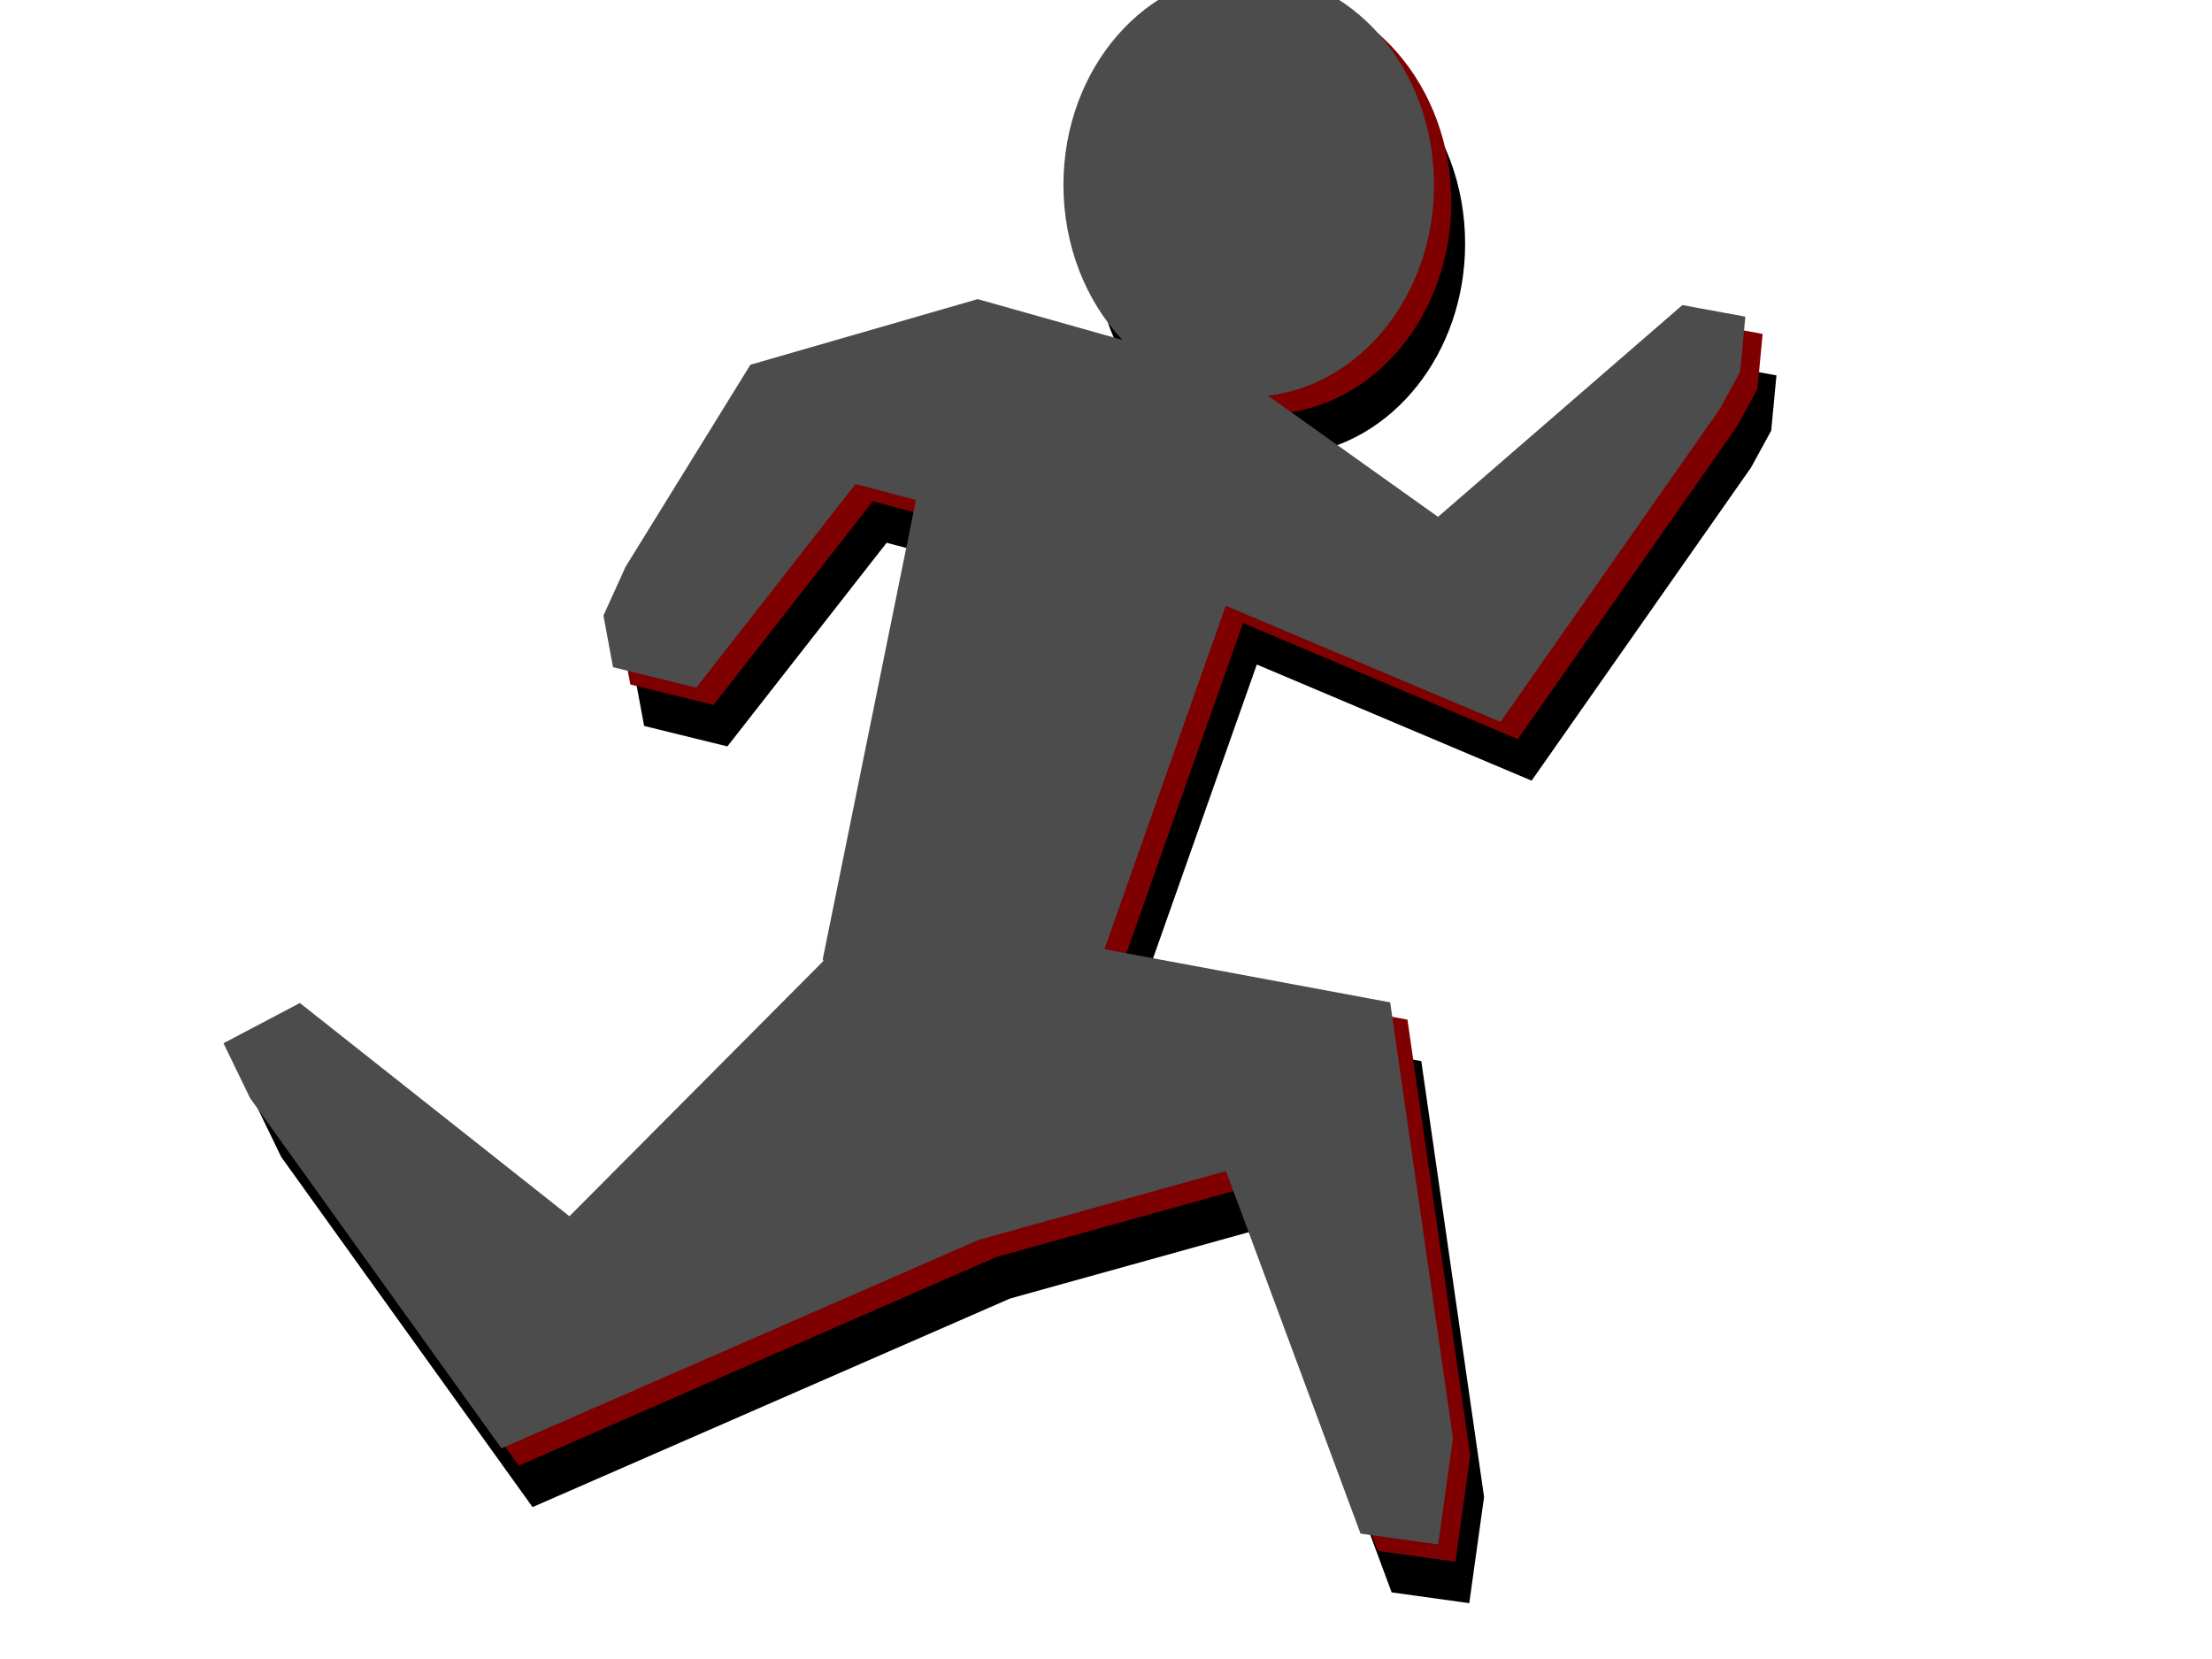 <?xml version="1.0"?><svg width="640" height="480" xmlns="http://www.w3.org/2000/svg">
 <g>
  <title>Layer 1</title>
  <g id="layer1">
   <path fill="#000000" id="path4206" d="m370.285,9.192c-29.606,0 -53.6,27.442 -53.6,61.301c0,17.711 6.564,33.666 17.064,44.857l-41.867,-11.803l-65.768,18.981l-36.105,58.442l-6.41,14.123l2.763,14.944l24.091,5.923l46.074,-58.919l17.484,4.625l-26.963,132.848l0.202,0.514l-73.492,73.867l-77.996,-61.698l-22.102,11.644l7.724,15.923l72.699,101.285l138.188,-60.356l71.441,-19.859l38.935,104.894l22.455,3.117l4.286,-30.73l-18.165,-126.101l-82.678,-15.384l35.091,-99.363l79.505,33.602l63.488,-90.593l5.839,-10.693l1.513,-15.967l-18.216,-3.349l-70.698,61.273l-49.198,-35.06c26.987,-3.189 48.036,-29.28 48.036,-60.987c0,-33.859 -24.013,-61.301 -53.617,-61.301l0,0z"/>
  </g>
  <g id="svg_1">
   <path id="svg_2" fill="#7f0000" d="m366.285,-2.808c-29.606,0 -53.6,27.442 -53.6,61.301c0,17.711 6.564,33.666 17.064,44.857l-41.867,-11.803l-65.768,18.981l-36.105,58.442l-6.41,14.123l2.763,14.944l24.091,5.923l46.074,-58.919l17.484,4.625l-26.963,132.848l0.202,0.514l-73.492,73.867l-77.996,-61.698l-22.102,11.644l7.724,15.923l72.699,101.285l138.188,-60.356l71.441,-19.859l38.935,104.894l22.455,3.117l4.286,-30.73l-18.165,-126.101l-82.678,-15.384l35.091,-99.363l79.505,33.602l63.488,-90.593l5.839,-10.693l1.513,-15.967l-18.216,-3.349l-70.698,61.273l-49.198,-35.06c26.987,-3.189 48.036,-29.28 48.036,-60.987c0,-33.859 -24.013,-61.301 -53.617,-61.301l0,0z"/>
  </g>
  <g id="svg_3">
   <path id="svg_4" fill="#4c4c4c" d="m361.285,-7.808c-29.606,0 -53.6,27.442 -53.6,61.301c0,17.711 6.564,33.666 17.064,44.857l-41.867,-11.803l-65.768,18.981l-36.105,58.442l-6.41,14.123l2.763,14.944l24.091,5.923l46.074,-58.919l17.484,4.625l-26.963,132.848l0.202,0.514l-73.492,73.867l-77.996,-61.698l-22.102,11.644l7.724,15.923l72.699,101.285l138.188,-60.356l71.441,-19.859l38.935,104.894l22.455,3.117l4.286,-30.73l-18.165,-126.101l-82.678,-15.384l35.091,-99.363l79.505,33.602l63.488,-90.593l5.839,-10.693l1.513,-15.967l-18.216,-3.349l-70.698,61.273l-49.198,-35.06c26.987,-3.189 48.036,-29.28 48.036,-60.987c0,-33.859 -24.013,-61.301 -53.617,-61.301l0,0z"/>
  </g>
 </g>
</svg>